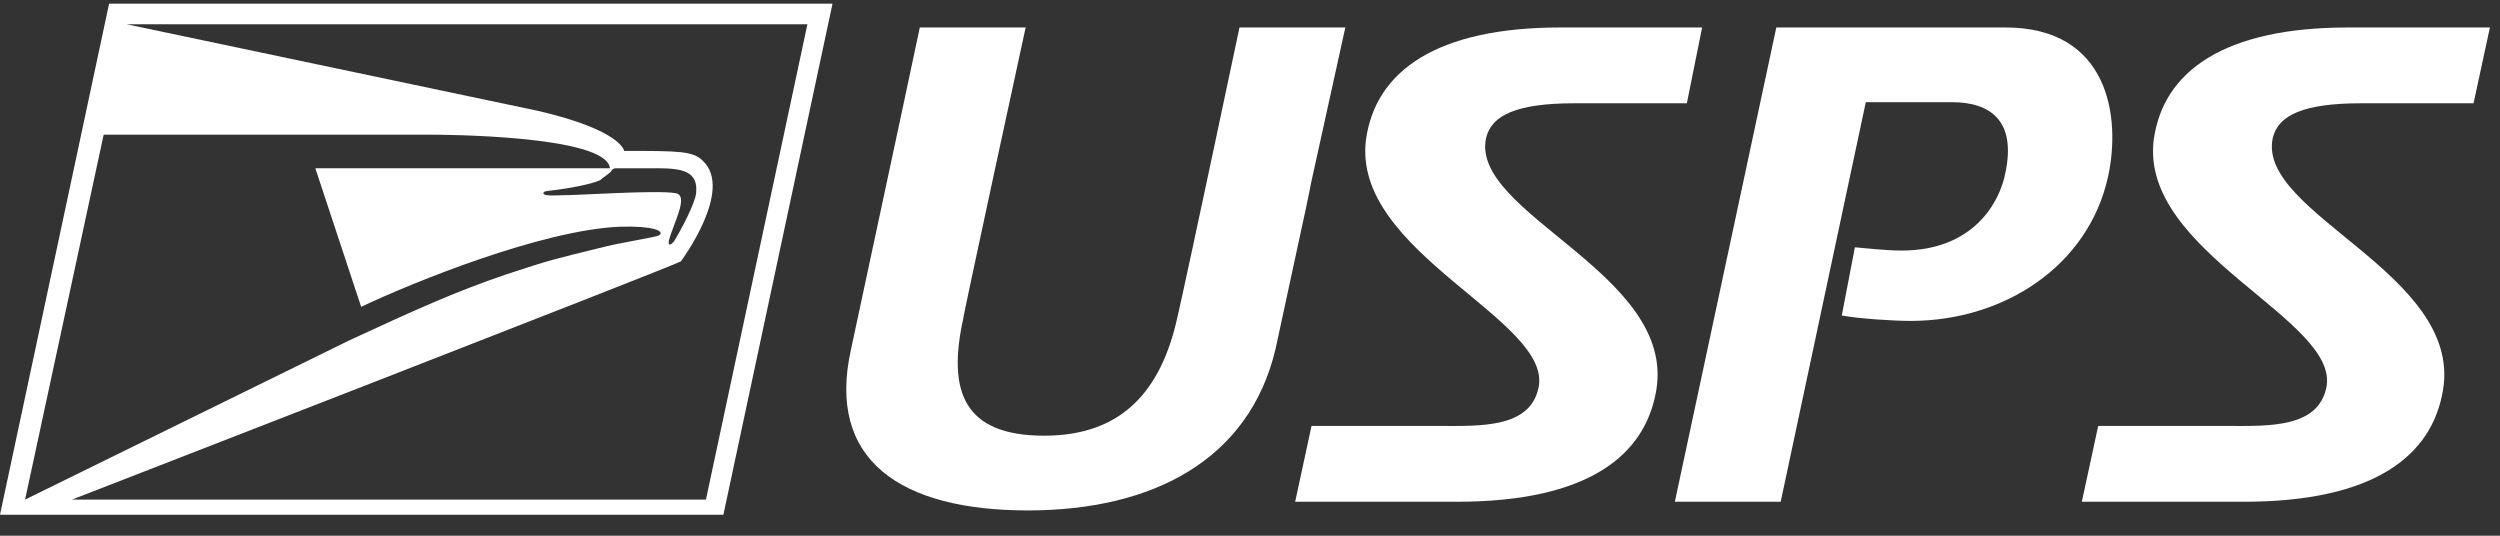<?xml version="1.0" encoding="utf-8"?>
<svg xmlns="http://www.w3.org/2000/svg" fill="none" height="100%" overflow="visible" preserveAspectRatio="none" style="display: block;" viewBox="0 0 112 24" width="100%">
<rect x="0" y="0" width="112" height="24" fill="#333333" stroke="none"/>
<g clip-path="url(#clip0_0_40)" id="usps">
<path d="M32.408 23.06H0L4.888 0.164H37.297L32.408 23.06ZM4.644 6.034L1.124 22.381L15.642 15.251C18.477 13.941 20.383 13.068 22.681 12.292C24.734 11.613 24.832 11.613 26.787 11.128C27.911 10.836 29.329 10.642 29.524 10.545C29.817 10.351 29.231 10.108 27.765 10.157C24.294 10.302 18.526 12.631 16.18 13.747L14.127 7.538H27.325C27.179 6.035 19.562 6.034 19.309 6.034H4.644ZM24.099 4.966C27.862 5.84 27.96 6.761 27.96 6.761C30.404 6.761 31.04 6.761 31.48 7.198C32.897 8.508 30.502 11.71 30.502 11.71C30.196 11.909 3.226 22.381 3.226 22.381H31.626L36.172 1.086H5.67C5.67 1.086 23.659 4.869 24.099 4.966ZM27.618 7.537C27.471 7.537 27.423 7.586 27.374 7.683C27.227 7.829 26.983 7.974 26.885 8.071C26.494 8.265 25.321 8.459 24.93 8.507C24.539 8.556 24.343 8.556 24.343 8.653C24.343 8.798 24.881 8.75 25.076 8.75C25.956 8.75 29.427 8.507 30.258 8.653C30.893 8.75 30.159 10.012 29.964 10.788C29.915 11.078 30.111 10.933 30.209 10.788C30.453 10.4 31.138 9.138 31.186 8.653C31.284 7.683 30.6 7.537 29.427 7.537H27.618Z" fill="white" id="Subtract"/>
<path d="M46.047 22.867C40.376 22.867 37.003 20.635 38.128 15.639C39.985 7.004 41.207 1.231 41.207 1.231H45.949C45.949 1.231 43.065 14.523 43.163 14.232C42.429 17.53 43.163 19.519 46.78 19.519C50.25 19.519 52.01 17.53 52.743 14.232C53.183 12.34 55.529 1.231 55.529 1.231H60.271C57.094 15.639 60.271 1.231 57.143 15.639C55.969 20.587 51.668 22.867 46.047 22.867Z" fill="white" id="Vector"/>
<path d="M85.592 14.377C84.859 14.377 83.294 14.28 82.512 14.135L83.099 11.079C83.685 11.127 84.467 11.224 85.201 11.224C88.427 11.224 89.6 9.041 89.844 7.731C90.333 5.403 89.16 4.578 87.449 4.578H83.588L79.775 22.479H75.033L79.579 1.231H89.844C94.488 1.231 95.026 5.257 94.439 7.925C93.559 11.903 89.796 14.377 85.592 14.377Z" fill="white" id="Vector_2"/>
<path d="M75.571 4.627H70.536C67.945 4.627 66.821 5.16 66.577 6.179C65.844 9.575 75.082 12.243 74.202 17.482C73.713 20.393 71.172 22.479 65.257 22.479H58.023L58.756 19.083H64.524C66.332 19.083 68.532 19.18 68.923 17.385C69.607 14.329 60.515 11.321 61.2 6.227C61.64 3.171 64.377 1.231 69.901 1.231H76.255L75.571 4.627Z" fill="white" id="Vector_3"/>
<path d="M110.815 4.627H105.78C103.189 4.627 102.065 5.16 101.82 6.179C101.087 9.575 110.326 12.243 109.446 17.482C108.957 20.393 106.415 22.479 100.501 22.479H93.266L93.999 19.083H99.816C101.625 19.083 103.825 19.18 104.216 17.385C104.9 14.329 95.808 11.321 96.492 6.227C96.932 3.171 99.67 1.231 105.193 1.231H111.548L110.815 4.627Z" fill="white" id="Vector_4"/>
</g>
<defs>
<clipPath id="clip0_0_40">
<rect fill="white" height="24" width="112"/>
</clipPath>
</defs>
</svg>